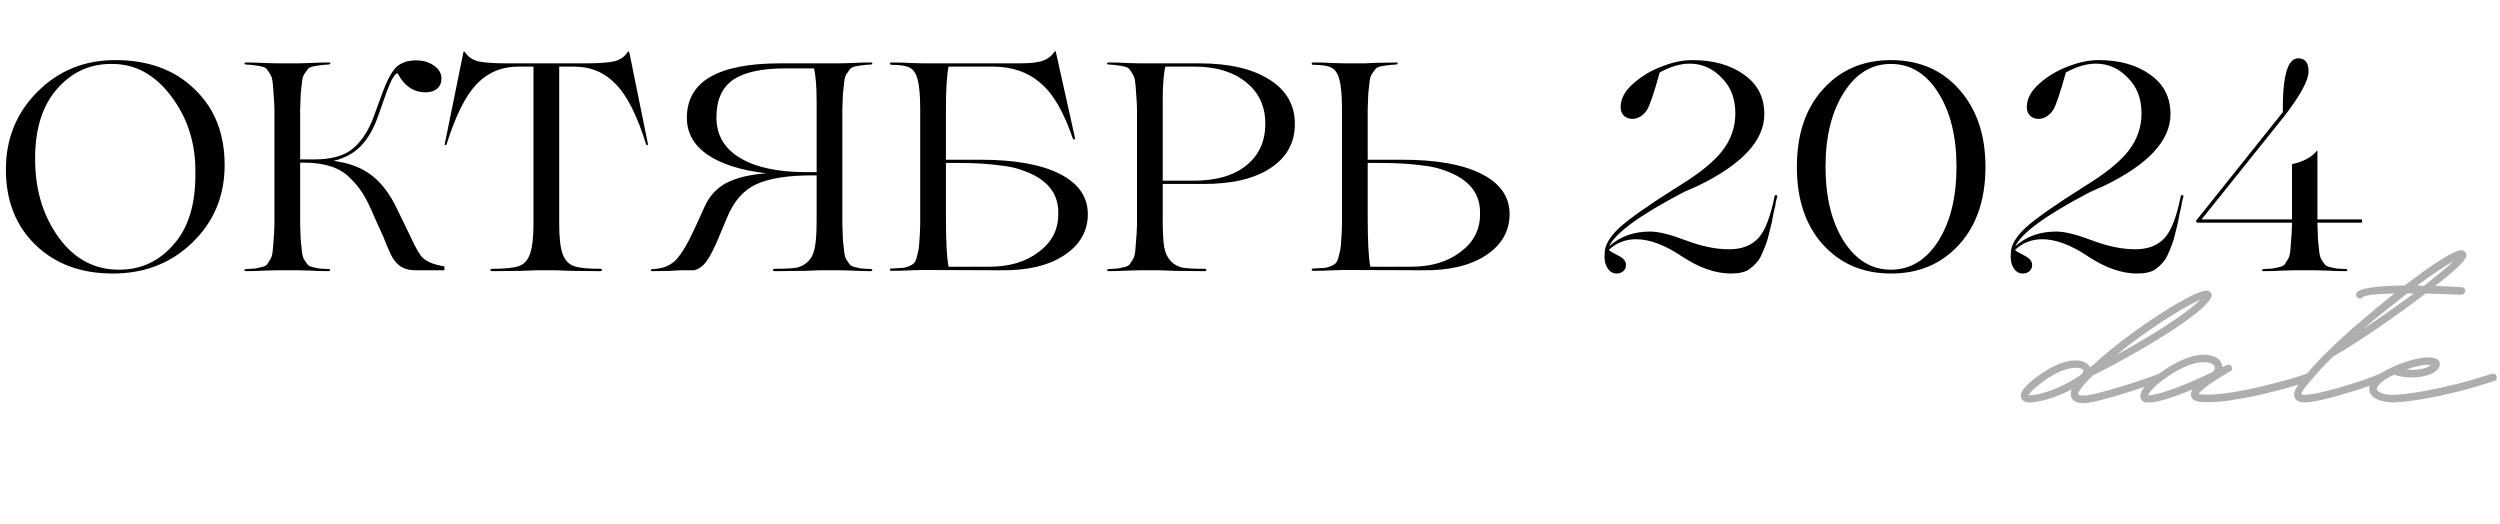<?xml version="1.0" encoding="UTF-8"?> <svg xmlns="http://www.w3.org/2000/svg" width="296" height="62" viewBox="0 0 296 62" fill="none"><path d="M261.65 34.55C261.85 34.7 262 35 261.6 35.55C259.75 38.1 250.6 43.1 247.8 44.45C245.85 46.35 246.05 46.7 246.05 46.7C246.1 46.75 246.35 46.9 247.1 46.8C248.4 46.65 252.75 45.35 255.5 44.3C255.9 44.15 256 44.3 256.1 44.5C256.2 44.75 256.1 45 255.85 45.1C252.95 46.2 248.55 47.55 247.15 47.7L246.7 47.75C245.95 47.75 245.45 47.5 245.25 47.05C245.15 46.8 245.1 46.55 245.3 46.1C243.3 47.15 241.35 47.65 240.3 47.65C239.55 47.65 239.35 47.25 239.3 47.1C239.1 46.45 239.7 45.7 241.25 44.55C244.5 42.15 246.65 42.45 247.3 43.25C247.35 43.35 247.45 43.45 247.45 43.5L247.85 43.2C250.05 41.15 253.05 38.9 256.1 36.95C260.95 33.9 261.45 34.35 261.65 34.55ZM250.55 42.05C254.1 40.1 258.8 37.25 260.5 35.5C258.7 36.25 254.35 38.95 250.55 42.05ZM240.2 46.8H240.3C241.5 46.8 244.2 45.95 246.4 44.35L246.55 44.2C246.75 43.95 246.65 43.85 246.65 43.8C246.25 43.35 244.4 43.3 241.8 45.25C240.6 46.15 240.25 46.6 240.2 46.8ZM254.467 47.65C254.217 47.65 254.017 47.65 253.867 47.6C253.617 47.5 253.467 47.25 253.417 46.95C253.367 46.15 254.517 44.85 256.717 43.5C259.917 41.5 262.167 41.75 262.917 42.8C263.017 43 263.117 43.25 263.117 43.45L263.617 43.25C263.867 43.15 264.067 43.1 264.217 43.4C264.467 43.8 264.067 44 263.917 44.05C261.067 45.7 260.467 46.4 260.317 46.65C260.417 46.65 260.517 46.7 260.717 46.7C264.167 47 272.167 44.65 273.067 44.25C273.317 44.2 273.567 44.3 273.617 44.55C273.667 44.8 273.567 45 273.367 45.1C272.167 45.65 264.267 47.9 260.667 47.6C259.917 47.55 259.517 47.3 259.417 46.85C259.367 46.65 259.417 46.4 259.617 46.1C257.667 46.9 255.617 47.65 254.467 47.65ZM254.317 46.8C255.067 46.85 257.467 46.2 261.967 44.05C262.217 43.8 262.317 43.55 262.167 43.3C261.817 42.8 260.117 42.4 257.167 44.25C255.117 45.55 254.467 46.45 254.317 46.8ZM292 30.4C291.85 30.95 290.4 32.25 288.35 33.85L291.45 34C291.7 34 291.9 34.2 291.9 34.45C291.85 34.7 291.65 34.9 291.4 34.9L287.2 34.75C283.7 37.45 279.05 40.6 276.2 42.25C275.65 42.8 275.15 43.3 274.7 43.8C272.6 46.15 272.45 46.5 272.5 46.7C272.5 46.7 272.6 46.75 272.9 46.75L273.4 46.7C274.75 46.6 279 45.4 281.8 44.25C282 44.15 282.2 44.3 282.3 44.5C282.4 44.75 282.25 45 282.05 45.1C279.15 46.3 274.9 47.45 273.5 47.6L272.95 47.65C272.4 47.65 271.9 47.55 271.7 47.1C271.4 46.4 271.85 45.7 274.05 43.2C276.3 40.7 280.35 37.25 283.5 34.75C281.55 34.8 280.15 34.9 279.8 35.15C279.7 35.25 279.55 35.35 279.4 35.35L279.25 35.3C279 35.2 278.9 34.95 279 34.7C279.25 34.15 281.15 33.85 284.7 33.8C290.75 29.2 291.45 29.55 291.7 29.7C291.9 29.8 292.1 30.05 292 30.4ZM287 33.85C288.55 32.6 289.85 31.55 290.55 30.9C289.6 31.4 288 32.5 286.2 33.8C286.45 33.8 286.7 33.85 287 33.85ZM279.8 38.95C281.85 37.6 283.95 36.1 285.8 34.75H285C283.35 36.05 281.5 37.5 279.8 38.95ZM283.19 47.65C281.84 47.55 280.89 47.2 280.59 46.5C280.49 46.2 280.39 45.7 280.94 45.05C281.39 44.45 282.29 43.9 283.29 43.45L283.39 43.4C284.74 42.8 286.24 42.4 286.99 42.35C287.39 42.3 288.64 42.2 288.84 42.9C288.94 43.2 288.89 43.7 287.99 44.2C286.84 44.8 284.69 44.85 283.49 44.35C282.69 44.7 281.99 45.15 281.64 45.6C281.49 45.75 281.34 46 281.44 46.15C281.54 46.45 282.24 46.7 282.99 46.75C284.24 46.8 288.99 46.25 295.04 44.25C295.29 44.2 295.54 44.3 295.59 44.55C295.69 44.8 295.54 45.05 295.34 45.1C289.44 47.05 284.84 47.65 283.19 47.65ZM284.89 43.75C285.84 43.85 286.94 43.75 287.54 43.4L287.84 43.2H287.09C286.64 43.25 285.79 43.45 284.89 43.75Z" fill="black" fill-opacity="0.32"></path><path d="M13.647 7.115C17.544 7.115 20.67 8.258 23.027 10.545C25.407 12.808 26.597 15.807 26.597 19.54C26.597 23.203 25.325 26.26 22.782 28.71C20.262 31.16 17.123 32.385 13.367 32.385C9.587 32.385 6.53 31.253 4.197 28.99C1.864 26.727 0.697 23.752 0.697 20.065C0.697 16.425 1.945 13.357 4.442 10.86C6.939 8.363 10.007 7.115 13.647 7.115ZM14.137 31.93C16.703 31.93 18.85 30.927 20.577 28.92C22.327 26.937 23.178 24.113 23.132 20.45C23.178 16.997 22.222 13.975 20.262 11.385C18.325 8.795 15.945 7.523 13.122 7.57C10.555 7.57 8.397 8.597 6.647 10.65C4.92 12.703 4.092 15.538 4.162 19.155C4.209 22.655 5.154 25.665 6.997 28.185C8.864 30.705 11.243 31.953 14.137 31.93ZM52.233 31.475L52.618 31.545V32H49.188C48.045 32 47.205 31.592 46.669 30.775C46.599 30.682 46.529 30.588 46.459 30.495C46.412 30.402 46.365 30.308 46.319 30.215C46.272 30.122 46.237 30.052 46.214 30.005C45.864 29.235 45.595 28.593 45.408 28.08L44.394 25.84C43.88 24.603 43.413 23.647 42.993 22.97C42.574 22.293 42.048 21.652 41.419 21.045C40.252 19.855 38.444 19.26 35.993 19.26H35.538V26.575C35.562 27.368 35.585 27.987 35.608 28.43C35.655 28.873 35.702 29.317 35.748 29.76C35.795 30.18 35.877 30.495 35.993 30.705C36.133 30.892 36.262 31.078 36.379 31.265C36.495 31.428 36.694 31.545 36.974 31.615C37.277 31.685 37.545 31.743 37.779 31.79C38.035 31.813 38.42 31.837 38.934 31.86C39.027 31.86 39.085 31.895 39.108 31.965C39.085 32.035 39.027 32.082 38.934 32.105C38.233 32.105 37.452 32.082 36.589 32.035C35.725 32.012 35.282 32 35.258 32H32.809C32.785 32 32.342 32.012 31.479 32.035C30.615 32.082 29.822 32.105 29.099 32.105C29.029 32.105 28.97 32.07 28.924 32C28.947 31.93 29.005 31.883 29.099 31.86C29.612 31.837 29.985 31.813 30.218 31.79C30.475 31.743 30.744 31.685 31.023 31.615C31.327 31.545 31.537 31.428 31.654 31.265C31.77 31.078 31.887 30.892 32.004 30.705C32.144 30.495 32.237 30.18 32.283 29.76C32.33 29.317 32.365 28.873 32.389 28.43C32.435 27.987 32.47 27.368 32.493 26.575V12.925C32.47 12.132 32.435 11.513 32.389 11.07C32.365 10.627 32.33 10.195 32.283 9.775C32.237 9.332 32.144 9.017 32.004 8.83C31.887 8.62 31.77 8.433 31.654 8.27C31.537 8.083 31.327 7.955 31.023 7.885C30.744 7.815 30.475 7.768 30.218 7.745C29.985 7.698 29.612 7.663 29.099 7.64C29.029 7.64 28.97 7.605 28.924 7.535C28.947 7.465 29.005 7.418 29.099 7.395C29.822 7.395 30.615 7.418 31.479 7.465C32.342 7.488 32.785 7.5 32.809 7.5H35.258C35.282 7.5 35.725 7.488 36.589 7.465C37.452 7.418 38.233 7.395 38.934 7.395C39.027 7.395 39.097 7.43 39.144 7.5C39.12 7.547 39.05 7.593 38.934 7.64C38.42 7.663 38.035 7.698 37.779 7.745C37.545 7.768 37.277 7.815 36.974 7.885C36.694 7.955 36.495 8.083 36.379 8.27C36.262 8.433 36.133 8.62 35.993 8.83C35.877 9.017 35.795 9.332 35.748 9.775C35.702 10.195 35.655 10.627 35.608 11.07C35.585 11.513 35.562 12.132 35.538 12.925V18.875H36.623H37.218C39.272 18.875 40.812 18.432 41.839 17.545C42.889 16.635 43.705 15.352 44.288 13.695L45.303 10.93C45.817 9.53 46.342 8.55 46.879 7.99C47.438 7.43 48.232 7.15 49.258 7.15C50.099 7.15 50.81 7.36 51.394 7.78C51.977 8.177 52.269 8.69 52.269 9.32C52.269 9.81 52.093 10.207 51.743 10.51C51.394 10.79 50.95 10.93 50.413 10.93C48.967 10.93 47.858 10.183 47.089 8.69C46.762 8.643 46.307 9.425 45.724 11.035L44.709 13.905C44.195 15.328 43.53 16.46 42.714 17.3C41.897 18.14 40.824 18.723 39.493 19.05C41.337 19.283 42.842 19.855 44.008 20.765C45.175 21.652 46.178 22.982 47.019 24.755L48.699 28.22C49.258 29.433 49.714 30.203 50.063 30.53C50.553 30.973 51.277 31.288 52.233 31.475ZM65.79 32H63.585L61.695 32.07C60.459 32.093 59.339 32.105 58.335 32.105C58.149 32.105 58.055 32.058 58.055 31.965C58.079 31.872 58.172 31.825 58.335 31.825C59.782 31.825 60.809 31.72 61.415 31.51C62.045 31.3 62.489 30.822 62.745 30.075C63.025 29.328 63.165 28.127 63.165 26.47V7.885H61.38C59.397 7.885 57.74 8.585 56.41 9.985C55.104 11.362 53.925 13.73 52.875 17.09C52.829 17.16 52.77 17.195 52.7 17.195C52.654 17.172 52.642 17.113 52.665 17.02L54.87 6.17C54.894 6.077 54.952 6.077 55.045 6.17C55.395 6.707 55.909 7.068 56.585 7.255C57.285 7.418 58.429 7.5 60.015 7.5H69.325C70.912 7.5 72.055 7.418 72.755 7.255C73.455 7.068 73.969 6.707 74.295 6.17C74.389 6.077 74.459 6.077 74.505 6.17L76.71 17.02C76.734 17.113 76.71 17.172 76.64 17.195C76.594 17.195 76.547 17.16 76.5 17.09C75.45 13.707 74.26 11.338 72.93 9.985C71.6 8.585 69.944 7.885 67.96 7.885H66.21V26.47C66.21 28.15 66.35 29.363 66.63 30.11C66.91 30.833 67.354 31.3 67.96 31.51C68.544 31.72 69.57 31.825 71.04 31.825C71.134 31.825 71.204 31.848 71.25 31.895C71.297 31.942 71.297 31.988 71.25 32.035C71.227 32.082 71.157 32.105 71.04 32.105C70.037 32.105 68.905 32.093 67.645 32.07L65.79 32ZM103.13 31.86C103.2 31.86 103.258 31.895 103.305 31.965C103.281 32.035 103.223 32.082 103.13 32.105C102.406 32.105 101.613 32.082 100.75 32.035C99.886 32.012 99.443 32 99.42 32H97.11L95.185 32.07C93.925 32.093 92.781 32.105 91.755 32.105C91.638 32.105 91.556 32.082 91.51 32.035C91.487 31.988 91.498 31.942 91.545 31.895C91.591 31.848 91.662 31.825 91.755 31.825C92.968 31.825 93.832 31.778 94.345 31.685C94.882 31.568 95.337 31.312 95.71 30.915C96.106 30.518 96.363 29.97 96.48 29.27C96.62 28.57 96.69 27.497 96.69 26.05V20.765H96.13C93.26 20.765 91.067 21.115 89.55 21.815C88.033 22.492 86.867 23.833 86.05 25.84L85.14 28.01C84.603 29.317 84.113 30.285 83.67 30.915C83.227 31.522 82.725 31.883 82.165 32H80.59L79.365 32.07C78.548 32.093 77.825 32.105 77.195 32.105C77.102 32.105 77.055 32.07 77.055 32C77.078 31.93 77.125 31.883 77.195 31.86C78.385 31.837 79.318 31.487 79.995 30.81C80.695 30.087 81.488 28.745 82.375 26.785L83.39 24.545C83.973 23.215 84.86 22.247 86.05 21.64C87.24 21.033 88.803 20.66 90.74 20.52C87.73 20.17 85.408 19.435 83.775 18.315C82.141 17.195 81.325 15.737 81.325 13.94C81.325 9.647 85.011 7.5 92.385 7.5H99.42C99.443 7.5 99.886 7.488 100.75 7.465C101.613 7.418 102.406 7.395 103.13 7.395C103.2 7.395 103.258 7.43 103.305 7.5C103.281 7.57 103.223 7.617 103.13 7.64C102.616 7.663 102.231 7.698 101.975 7.745C101.741 7.768 101.473 7.815 101.17 7.885C100.89 7.955 100.691 8.083 100.575 8.27C100.458 8.433 100.33 8.62 100.19 8.83C100.073 9.017 99.992 9.332 99.945 9.775C99.898 10.195 99.852 10.627 99.805 11.07C99.781 11.513 99.758 12.132 99.735 12.925V26.575C99.758 27.368 99.781 27.987 99.805 28.43C99.852 28.873 99.898 29.317 99.945 29.76C99.992 30.18 100.073 30.495 100.19 30.705C100.33 30.892 100.458 31.078 100.575 31.265C100.691 31.428 100.89 31.545 101.17 31.615C101.473 31.685 101.741 31.743 101.975 31.79C102.231 31.813 102.616 31.837 103.13 31.86ZM84.825 13.905C84.825 15.982 85.758 17.58 87.625 18.7C89.492 19.82 92.093 20.38 95.43 20.38H96.69V12.085C96.69 10.265 96.585 8.935 96.375 8.095H92.98C90.18 8.095 88.115 8.55 86.785 9.46C85.478 10.37 84.825 11.852 84.825 13.905ZM111.998 18.91H116.023C120.13 18.91 123.28 19.47 125.473 20.59C127.69 21.71 128.798 23.297 128.798 25.35C128.798 27.38 127.853 29.013 125.963 30.25C124.097 31.463 121.6 32.047 118.473 32L109.268 31.965C109.245 31.965 108.802 31.977 107.938 32C107.075 32.047 106.282 32.07 105.558 32.07C105.488 32.07 105.43 32.047 105.383 32C105.36 31.953 105.36 31.907 105.383 31.86C105.43 31.813 105.488 31.79 105.558 31.79C106.142 31.767 106.573 31.743 106.853 31.72C107.133 31.697 107.425 31.615 107.728 31.475C108.032 31.335 108.23 31.183 108.323 31.02C108.44 30.833 108.545 30.518 108.638 30.075C108.755 29.632 108.825 29.165 108.848 28.675C108.895 28.162 108.93 27.45 108.953 26.54V12.925C108.953 11.315 108.848 10.137 108.638 9.39C108.452 8.69 108.148 8.235 107.728 8.025C107.332 7.792 106.608 7.675 105.558 7.675C105.488 7.675 105.43 7.652 105.383 7.605C105.36 7.558 105.36 7.512 105.383 7.465C105.43 7.418 105.488 7.395 105.558 7.395C106.282 7.395 107.075 7.418 107.938 7.465C108.802 7.488 109.245 7.5 109.268 7.5H120.748C122.008 7.5 122.918 7.395 123.478 7.185C124.062 6.975 124.505 6.637 124.808 6.17C124.925 6.03 124.995 6.03 125.018 6.17L127.293 16.39C127.293 16.437 127.27 16.472 127.223 16.495C127.2 16.518 127.165 16.518 127.118 16.495C127.072 16.472 127.037 16.437 127.013 16.39C125.94 13.217 124.645 11.012 123.128 9.775C121.658 8.515 119.792 7.885 117.528 7.885H112.313C112.103 8.842 111.998 10.568 111.998 13.065V18.91ZM112.313 31.58H117.108C119.512 31.58 121.472 30.997 122.988 29.83C124.528 28.687 125.298 27.205 125.298 25.385C125.392 22.935 124.015 21.208 121.168 20.205C120.375 19.902 119.523 19.703 118.613 19.61C117.143 19.4 115.475 19.295 113.608 19.295H111.998V25.665C111.998 28.582 112.103 30.553 112.313 31.58ZM142.532 21.78H137.667V26.05C137.667 27.497 137.726 28.57 137.842 29.27C137.982 29.97 138.239 30.518 138.612 30.915C139.009 31.312 139.464 31.568 139.977 31.685C140.514 31.778 141.389 31.825 142.602 31.825C142.696 31.825 142.766 31.848 142.812 31.895C142.859 31.942 142.859 31.988 142.812 32.035C142.789 32.082 142.719 32.105 142.602 32.105C141.576 32.105 140.432 32.093 139.172 32.07L137.247 32H134.937C134.914 32 134.471 32.012 133.607 32.035C132.744 32.082 131.951 32.105 131.227 32.105C131.157 32.105 131.099 32.07 131.052 32C131.076 31.93 131.134 31.883 131.227 31.86C131.741 31.837 132.114 31.813 132.347 31.79C132.604 31.743 132.872 31.685 133.152 31.615C133.456 31.545 133.666 31.428 133.782 31.265C133.899 31.078 134.016 30.892 134.132 30.705C134.272 30.495 134.366 30.18 134.412 29.76C134.459 29.317 134.494 28.873 134.517 28.43C134.564 27.987 134.599 27.368 134.622 26.575V12.925C134.599 12.132 134.564 11.513 134.517 11.07C134.494 10.627 134.459 10.195 134.412 9.775C134.366 9.332 134.272 9.017 134.132 8.83C134.016 8.62 133.899 8.433 133.782 8.27C133.666 8.083 133.456 7.955 133.152 7.885C132.872 7.815 132.604 7.768 132.347 7.745C132.114 7.698 131.741 7.663 131.227 7.64C131.157 7.64 131.099 7.605 131.052 7.535C131.076 7.465 131.134 7.418 131.227 7.395C131.951 7.395 132.744 7.418 133.607 7.465C134.471 7.488 134.914 7.5 134.937 7.5H141.972C145.519 7.5 148.296 8.142 150.302 9.425C152.309 10.685 153.312 12.435 153.312 14.675C153.312 16.892 152.356 18.63 150.442 19.89C148.552 21.15 145.916 21.78 142.532 21.78ZM141.377 7.885H137.982C137.772 8.725 137.667 10.067 137.667 11.91V21.395H141.307C143.967 21.395 146.044 20.8 147.537 19.61C149.054 18.397 149.812 16.74 149.812 14.64C149.812 12.587 149.054 10.953 147.537 9.74C146.021 8.503 143.967 7.885 141.377 7.885ZM168.41 32L159.205 31.965C159.182 31.965 158.738 31.977 157.875 32C157.012 32.047 156.218 32.07 155.495 32.07C155.425 32.07 155.367 32.047 155.32 32C155.297 31.953 155.297 31.907 155.32 31.86C155.367 31.813 155.425 31.79 155.495 31.79C156.078 31.767 156.51 31.743 156.79 31.72C157.07 31.697 157.362 31.615 157.665 31.475C157.968 31.335 158.167 31.183 158.26 31.02C158.377 30.833 158.482 30.518 158.575 30.075C158.692 29.632 158.762 29.165 158.785 28.675C158.832 28.162 158.867 27.45 158.89 26.54V12.925C158.89 11.315 158.785 10.137 158.575 9.39C158.388 8.69 158.085 8.235 157.665 8.025C157.268 7.792 156.545 7.675 155.495 7.675C155.425 7.675 155.367 7.652 155.32 7.605C155.297 7.558 155.297 7.512 155.32 7.465C155.367 7.418 155.425 7.395 155.495 7.395C156.218 7.395 157.012 7.418 157.875 7.465C158.738 7.488 159.182 7.5 159.205 7.5H161.655C161.725 7.5 161.935 7.488 162.285 7.465C162.658 7.442 163.125 7.43 163.685 7.43C164.268 7.407 164.817 7.395 165.33 7.395C165.423 7.395 165.482 7.43 165.505 7.5C165.482 7.57 165.423 7.617 165.33 7.64C164.817 7.663 164.432 7.698 164.175 7.745C163.942 7.768 163.673 7.815 163.37 7.885C163.09 7.955 162.892 8.083 162.775 8.27C162.658 8.433 162.53 8.62 162.39 8.83C162.273 9.017 162.192 9.332 162.145 9.775C162.098 10.195 162.052 10.627 162.005 11.07C161.982 11.513 161.958 12.132 161.935 12.925V18.91H165.96C170.067 18.91 173.217 19.47 175.41 20.59C177.627 21.71 178.735 23.297 178.735 25.35C178.735 27.38 177.79 29.013 175.9 30.25C174.033 31.463 171.537 32.047 168.41 32ZM162.25 31.58H167.045C169.448 31.58 171.408 30.997 172.925 29.83C174.465 28.687 175.235 27.205 175.235 25.385C175.328 22.935 173.952 21.208 171.105 20.205C170.312 19.902 169.46 19.703 168.55 19.61C167.08 19.4 165.412 19.295 163.545 19.295H161.935V25.665C161.935 28.582 162.04 30.553 162.25 31.58ZM193.705 28.325C192.468 28.325 191.395 28.745 190.485 29.585L190.695 29.76C190.741 29.783 190.905 29.877 191.185 30.04C191.465 30.18 191.64 30.273 191.71 30.32C192.246 30.6 192.515 30.95 192.515 31.37C192.515 31.673 192.41 31.918 192.2 32.105C191.99 32.292 191.721 32.385 191.395 32.385C190.951 32.385 190.59 32.163 190.31 31.72C190.03 31.253 189.925 30.67 189.995 29.97C189.995 29.037 190.59 28.022 191.78 26.925C192.993 25.828 195.326 24.195 198.78 22.025C201.183 20.555 202.898 19.167 203.925 17.86C204.951 16.53 205.465 15.048 205.465 13.415C205.465 11.688 204.928 10.288 203.855 9.215C202.781 8.095 201.521 7.535 200.075 7.535C198.955 7.535 197.765 7.885 196.505 8.585C195.851 10.965 195.35 12.447 195 13.03C194.556 13.683 193.996 14.033 193.32 14.08C192.876 14.08 192.526 13.952 192.27 13.695C192.013 13.438 191.885 13.1 191.885 12.68C191.885 11.7 192.375 10.778 193.355 9.915C194.311 9.052 195.431 8.375 196.715 7.885C198.021 7.372 199.235 7.115 200.355 7.115C202.851 7.115 204.893 7.687 206.48 8.83C208.09 9.95 208.895 11.513 208.895 13.52C208.895 16.647 206.258 19.482 200.985 22.025C200.681 22.165 200.203 22.375 199.55 22.655L199.13 22.865C194.113 25.502 191.243 27.602 190.52 29.165C191.803 27.998 193.425 27.415 195.385 27.415C196.365 27.415 197.776 27.765 199.62 28.465C201.463 29.165 203.166 29.515 204.73 29.515C206.223 29.515 207.378 29.072 208.195 28.185C208.988 27.322 209.63 25.653 210.12 23.18C210.143 23.11 210.225 23.087 210.365 23.11L210.435 23.18C210.435 23.273 210.411 23.378 210.365 23.495C210.341 23.588 210.306 23.728 210.26 23.915C210.236 24.078 210.213 24.23 210.19 24.37C210.143 24.58 210.085 24.825 210.015 25.105C209.968 25.385 209.921 25.618 209.875 25.805C209.851 25.968 209.828 26.108 209.805 26.225L209.42 27.8C209.256 28.523 208.953 29.352 208.51 30.285C208.276 30.822 207.821 31.347 207.145 31.86C206.655 32.21 205.92 32.385 204.94 32.385C203.12 32.385 201.183 31.708 199.13 30.355C197.123 29.002 195.315 28.325 193.705 28.325ZM212.748 19.75C212.748 15.923 213.774 12.867 215.828 10.58C217.904 8.27 220.588 7.115 223.878 7.115C227.214 7.115 229.909 8.27 231.963 10.58C234.039 12.913 235.078 15.97 235.078 19.75C235.078 23.577 234.051 26.633 231.998 28.92C229.921 31.23 227.226 32.385 223.913 32.385C220.599 32.385 217.904 31.242 215.828 28.955C213.774 26.668 212.748 23.6 212.748 19.75ZM223.878 31.93C226.164 31.93 228.031 30.81 229.478 28.57C230.924 26.283 231.648 23.343 231.648 19.75C231.648 16.157 230.924 13.228 229.478 10.965C228.054 8.702 226.188 7.57 223.878 7.57C221.591 7.57 219.736 8.702 218.313 10.965C216.866 13.228 216.143 16.157 216.143 19.75C216.143 23.343 216.866 26.283 218.313 28.57C219.759 30.81 221.614 31.93 223.878 31.93ZM241.795 28.325C240.559 28.325 239.485 28.745 238.575 29.585L238.785 29.76C238.832 29.783 238.995 29.877 239.275 30.04C239.555 30.18 239.73 30.273 239.8 30.32C240.337 30.6 240.605 30.95 240.605 31.37C240.605 31.673 240.5 31.918 240.29 32.105C240.08 32.292 239.812 32.385 239.485 32.385C239.042 32.385 238.68 32.163 238.4 31.72C238.12 31.253 238.015 30.67 238.085 29.97C238.085 29.037 238.68 28.022 239.87 26.925C241.084 25.828 243.417 24.195 246.87 22.025C249.274 20.555 250.989 19.167 252.015 17.86C253.042 16.53 253.555 15.048 253.555 13.415C253.555 11.688 253.019 10.288 251.945 9.215C250.872 8.095 249.612 7.535 248.165 7.535C247.045 7.535 245.855 7.885 244.595 8.585C243.942 10.965 243.44 12.447 243.09 13.03C242.647 13.683 242.087 14.033 241.41 14.08C240.967 14.08 240.617 13.952 240.36 13.695C240.104 13.438 239.975 13.1 239.975 12.68C239.975 11.7 240.465 10.778 241.445 9.915C242.402 9.052 243.522 8.375 244.805 7.885C246.112 7.372 247.325 7.115 248.445 7.115C250.942 7.115 252.984 7.687 254.57 8.83C256.18 9.95 256.985 11.513 256.985 13.52C256.985 16.647 254.349 19.482 249.075 22.025C248.772 22.165 248.294 22.375 247.64 22.655L247.22 22.865C242.204 25.502 239.334 27.602 238.61 29.165C239.894 27.998 241.515 27.415 243.475 27.415C244.455 27.415 245.867 27.765 247.71 28.465C249.554 29.165 251.257 29.515 252.82 29.515C254.314 29.515 255.469 29.072 256.285 28.185C257.079 27.322 257.72 25.653 258.21 23.18C258.234 23.11 258.315 23.087 258.455 23.11L258.525 23.18C258.525 23.273 258.502 23.378 258.455 23.495C258.432 23.588 258.397 23.728 258.35 23.915C258.327 24.078 258.304 24.23 258.28 24.37C258.234 24.58 258.175 24.825 258.105 25.105C258.059 25.385 258.012 25.618 257.965 25.805C257.942 25.968 257.919 26.108 257.895 26.225L257.51 27.8C257.347 28.523 257.044 29.352 256.6 30.285C256.367 30.822 255.912 31.347 255.235 31.86C254.745 32.21 254.01 32.385 253.03 32.385C251.21 32.385 249.274 31.708 247.22 30.355C245.214 29.002 243.405 28.325 241.795 28.325ZM274.068 32H271.688C271.665 32 271.222 32.012 270.358 32.035C269.495 32.082 268.702 32.105 267.978 32.105C267.908 32.105 267.85 32.07 267.803 32C267.827 31.93 267.885 31.883 267.978 31.86C268.492 31.837 268.865 31.813 269.098 31.79C269.355 31.743 269.623 31.685 269.903 31.615C270.207 31.545 270.417 31.428 270.533 31.265C270.65 31.078 270.767 30.892 270.883 30.705C271.023 30.495 271.117 30.18 271.163 29.76C271.21 29.317 271.245 28.873 271.268 28.43C271.315 27.987 271.35 27.368 271.373 26.575V26.365H260.103L259.998 26.155L270.288 13.275C270.242 9.028 270.848 6.905 272.108 6.905C272.925 6.905 273.333 7.418 273.333 8.445C273.333 9.542 272.318 11.385 270.288 13.975L260.663 25.98H271.373V19.435C272.703 19.155 273.683 18.63 274.313 17.86H274.383V25.98H279.668V26.365H274.383V26.575C274.407 27.368 274.43 27.987 274.453 28.43C274.5 28.873 274.547 29.317 274.593 29.76C274.64 30.18 274.722 30.495 274.838 30.705C274.978 30.892 275.107 31.078 275.223 31.265C275.34 31.428 275.538 31.545 275.818 31.615C276.122 31.685 276.39 31.743 276.623 31.79C276.88 31.813 277.265 31.837 277.778 31.86C277.848 31.86 277.907 31.895 277.953 31.965C277.93 32.035 277.872 32.082 277.778 32.105C277.055 32.105 276.262 32.082 275.398 32.035C274.535 32.012 274.092 32 274.068 32Z" fill="black"></path></svg> 